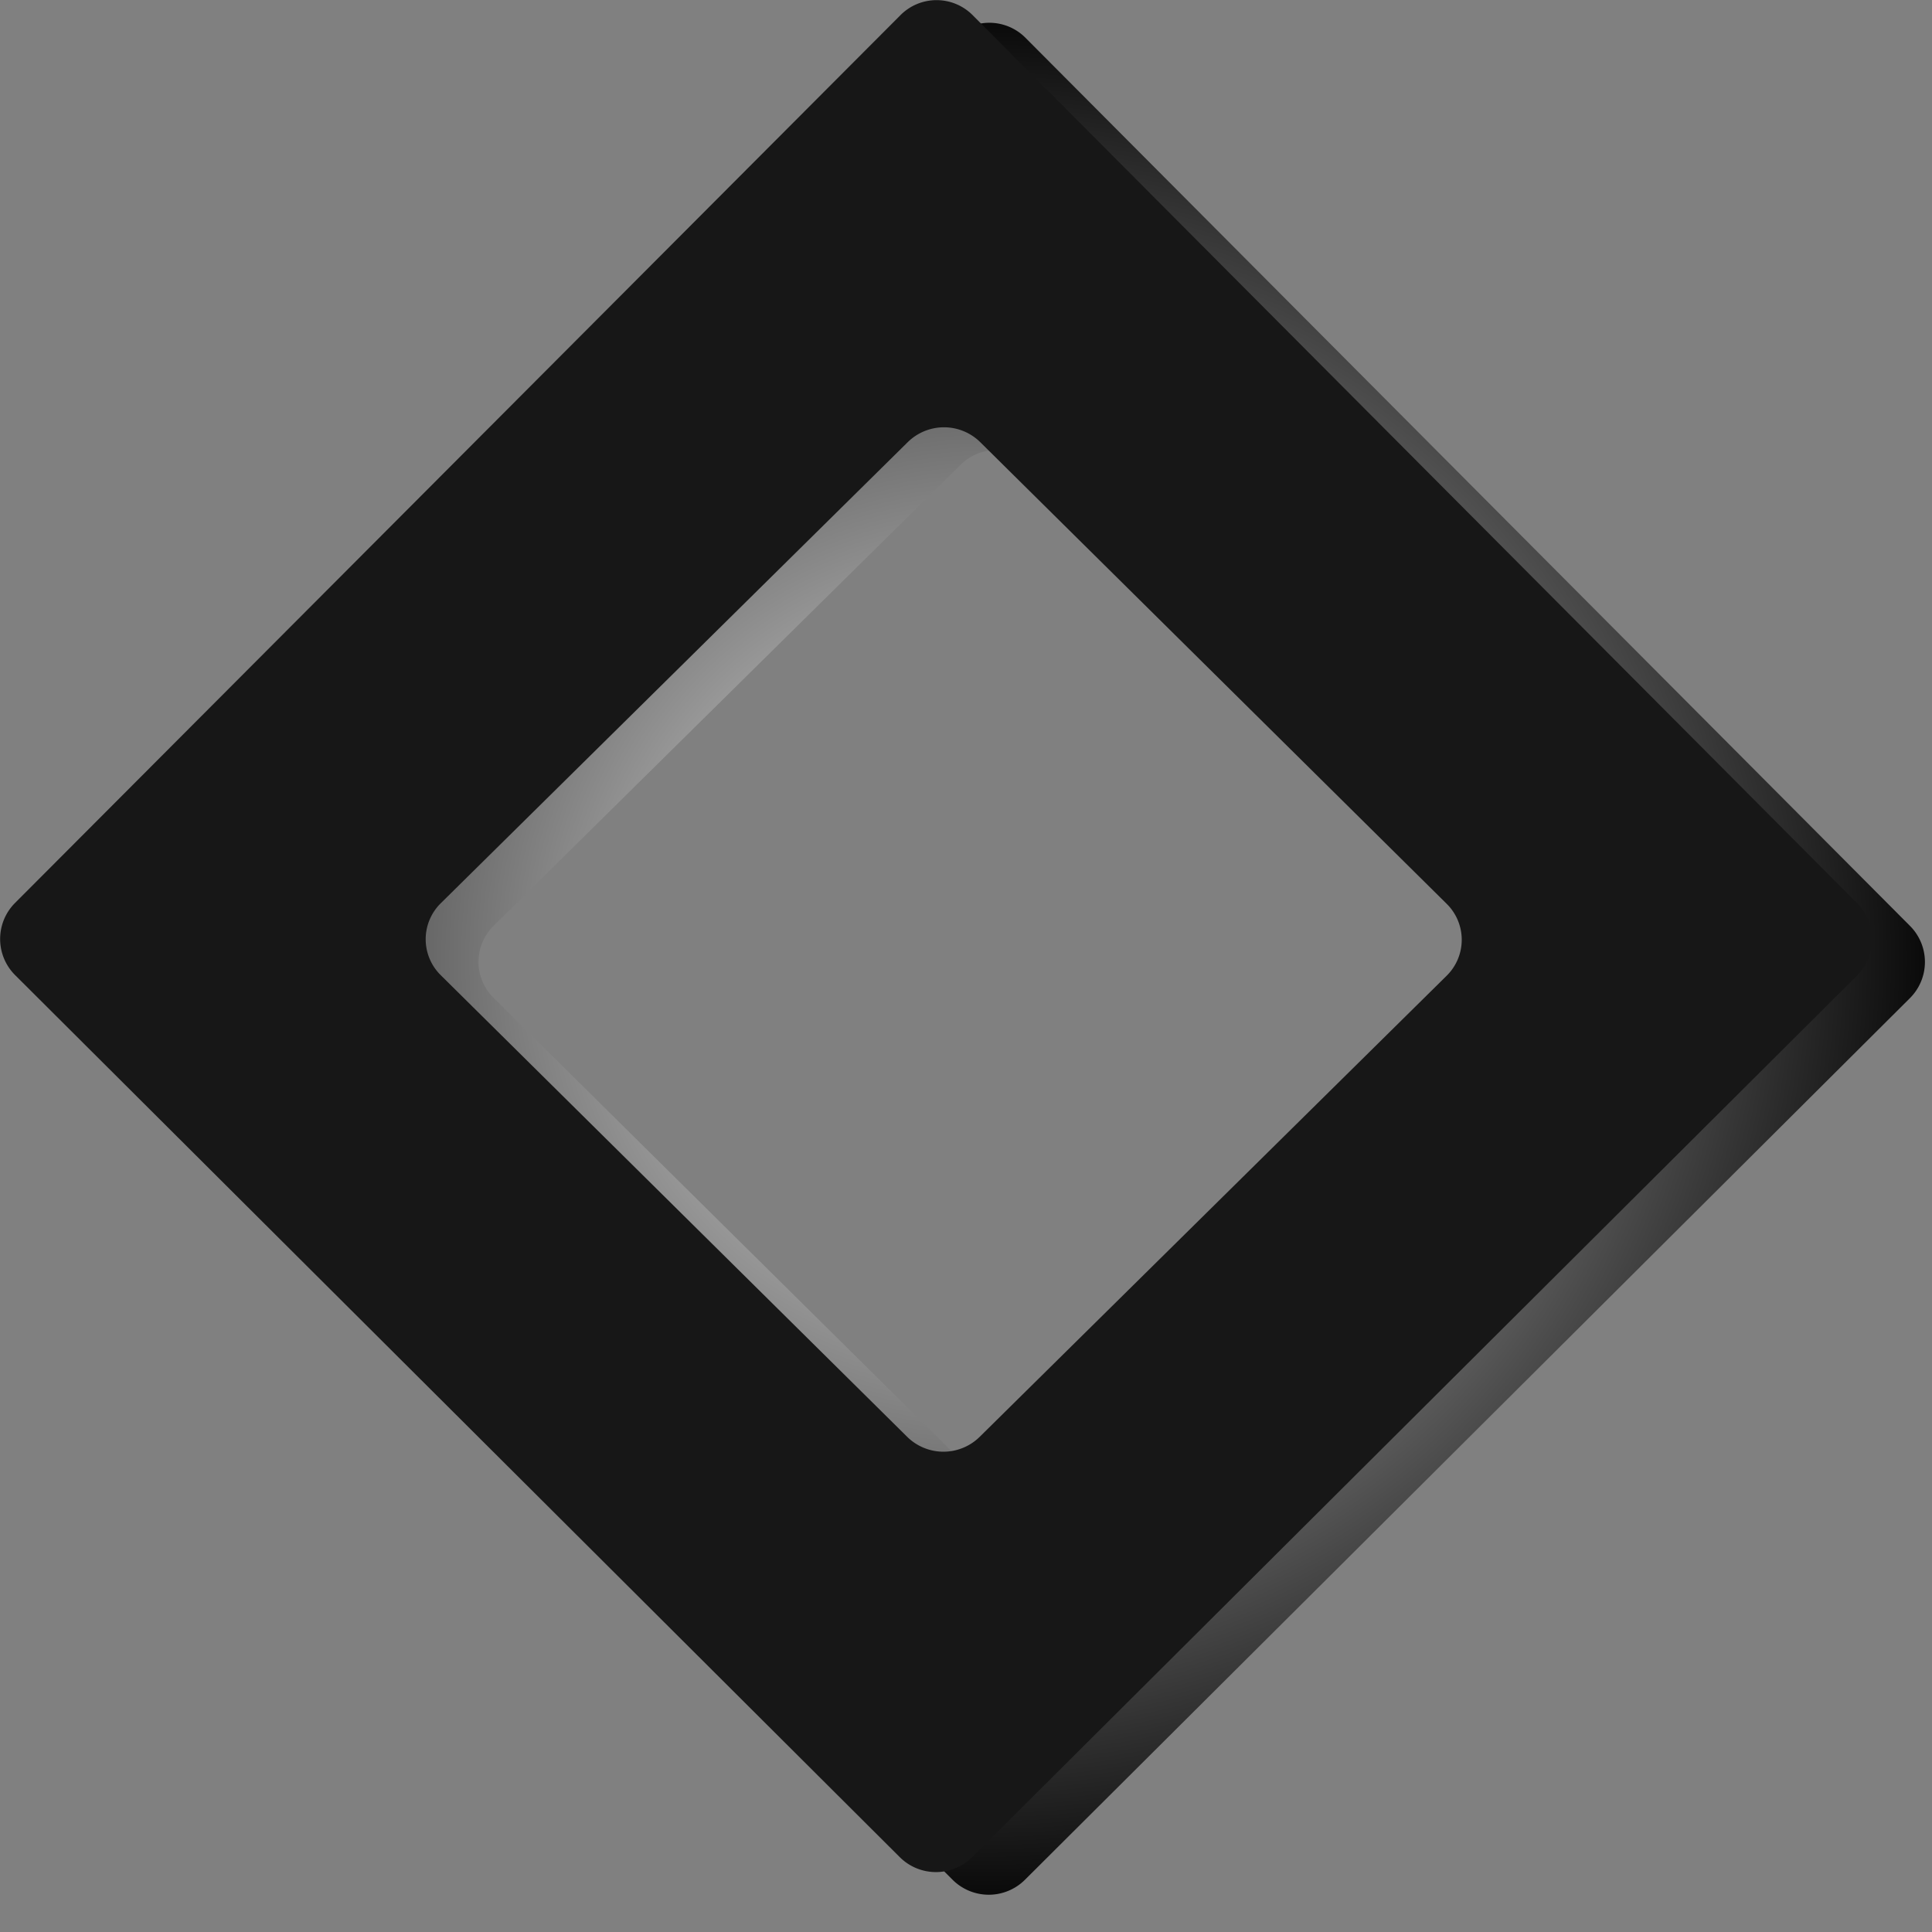 <?xml version="1.0" encoding="UTF-8" standalone="no"?>
<!-- Created with Inkscape (http://www.inkscape.org/) -->

<svg
   width="256"
   height="256"
   viewBox="0 0 256 256"
   version="1.1"
   id="svg1"
   xml:space="preserve"
   sodipodi:docname="logo.svg"
   inkscape:export-filename="/home/odin/dev/websites/z0x.ca_shadcn/src/assets/logo.svg"
   inkscape:export-xdpi="192"
   inkscape:export-ydpi="192"
   inkscape:version="1.4 (e7c3feb100, 2024-10-09)"
   xmlns:inkscape="http://www.inkscape.org/namespaces/inkscape"
   xmlns:sodipodi="http://sodipodi.sourceforge.net/DTD/sodipodi-0.dtd"
   xmlns:xlink="http://www.w3.org/1999/xlink"
   xmlns="http://www.w3.org/2000/svg"
   xmlns:svg="http://www.w3.org/2000/svg"><rect x="0" y="0" width="256" height="256" fill="#808080" stroke="none"/><sodipodi:namedview
     id="namedview1"
     pagecolor="#ffffff"
     bordercolor="#000000"
     borderopacity="0.25"
     inkscape:showpageshadow="2"
     inkscape:pageopacity="0.0"
     inkscape:pagecheckerboard="0"
     inkscape:deskcolor="#d1d1d1"
     showgrid="false"
     inkscape:zoom="1.3934784"
     inkscape:cx="80.733221"
     inkscape:cy="164.33696"
     inkscape:window-width="1402"
     inkscape:window-height="892"
     inkscape:window-x="0"
     inkscape:window-y="0"
     inkscape:window-maximized="1"
     inkscape:current-layer="svg1" /><defs
     id="defs1"><linearGradient
       id="linearGradient10"><stop
         style="stop-color:#f5f5f5;stop-opacity:1;"
         offset="0"
         id="stop10" /><stop
         style="stop-color:#0a0a0a;stop-opacity:1;"
         offset="1"
         id="stop11" /></linearGradient><radialGradient
       xlink:href="#linearGradient10"
       id="radialGradient15"
       cx="128"
       cy="128.004"
       fx="128"
       fy="128.004"
       r="73.343"
       gradientUnits="userSpaceOnUse" /></defs><path
     style="display:inline;fill:url(#radialGradient15);stroke-width:1.184"
     d="M 55.825,125.405 125.212,55.832 a 3.987,3.987 0.02 0 1 5.647,0.002 l 69.318,69.6 a 4.001,4.001 90.112 0 1 -0.011,5.657 l -69.347,69.085 a 4.014,4.014 0.011 0 1 -5.666,-0.001 L 55.833,131.061 a 3.999,3.999 89.919 0 1 -0.008,-5.656 z M 125.773,89.3 89.179,125.434 a 3.954,3.954 90.033 0 0 -0.003,5.624 l 36.552,36.176 a 4.046,4.046 0.033 0 0 5.689,0.003 l 36.594,-36.134 a 3.954,3.954 90.033 0 0 0.003,-5.624 L 131.463,89.303 a 4.046,4.046 0.033 0 0 -5.689,-0.003 z"
     id="blur"
     transform="matrix(1.691,0,0,1.691,-85.408,-89.414)" /><path
     style="display:inline;fill:#171717;fill-opacity:1;stroke:none;stroke-width:1.184;stroke-opacity:1"
     d="M 55.825,125.405 125.212,55.832 a 3.987,3.987 0.02 0 1 5.647,0.002 l 69.318,69.6 a 4.001,4.001 90.112 0 1 -0.011,5.657 l -69.347,69.085 a 4.014,4.014 0.011 0 1 -5.666,-0.001 L 55.833,131.061 a 3.999,3.999 89.919 0 1 -0.008,-5.656 z M 125.773,89.3 89.179,125.434 a 3.954,3.954 90.033 0 0 -0.003,5.624 l 36.552,36.176 a 4.046,4.046 0.033 0 0 5.689,0.003 l 36.594,-36.134 a 3.954,3.954 90.033 0 0 0.003,-5.624 L 131.463,89.303 a 4.046,4.046 0.033 0 0 -5.689,-0.003 z"
     id="diamond"
     transform="matrix(1.691,0,0,1.691,-92.408,-92.414)" /></svg>
